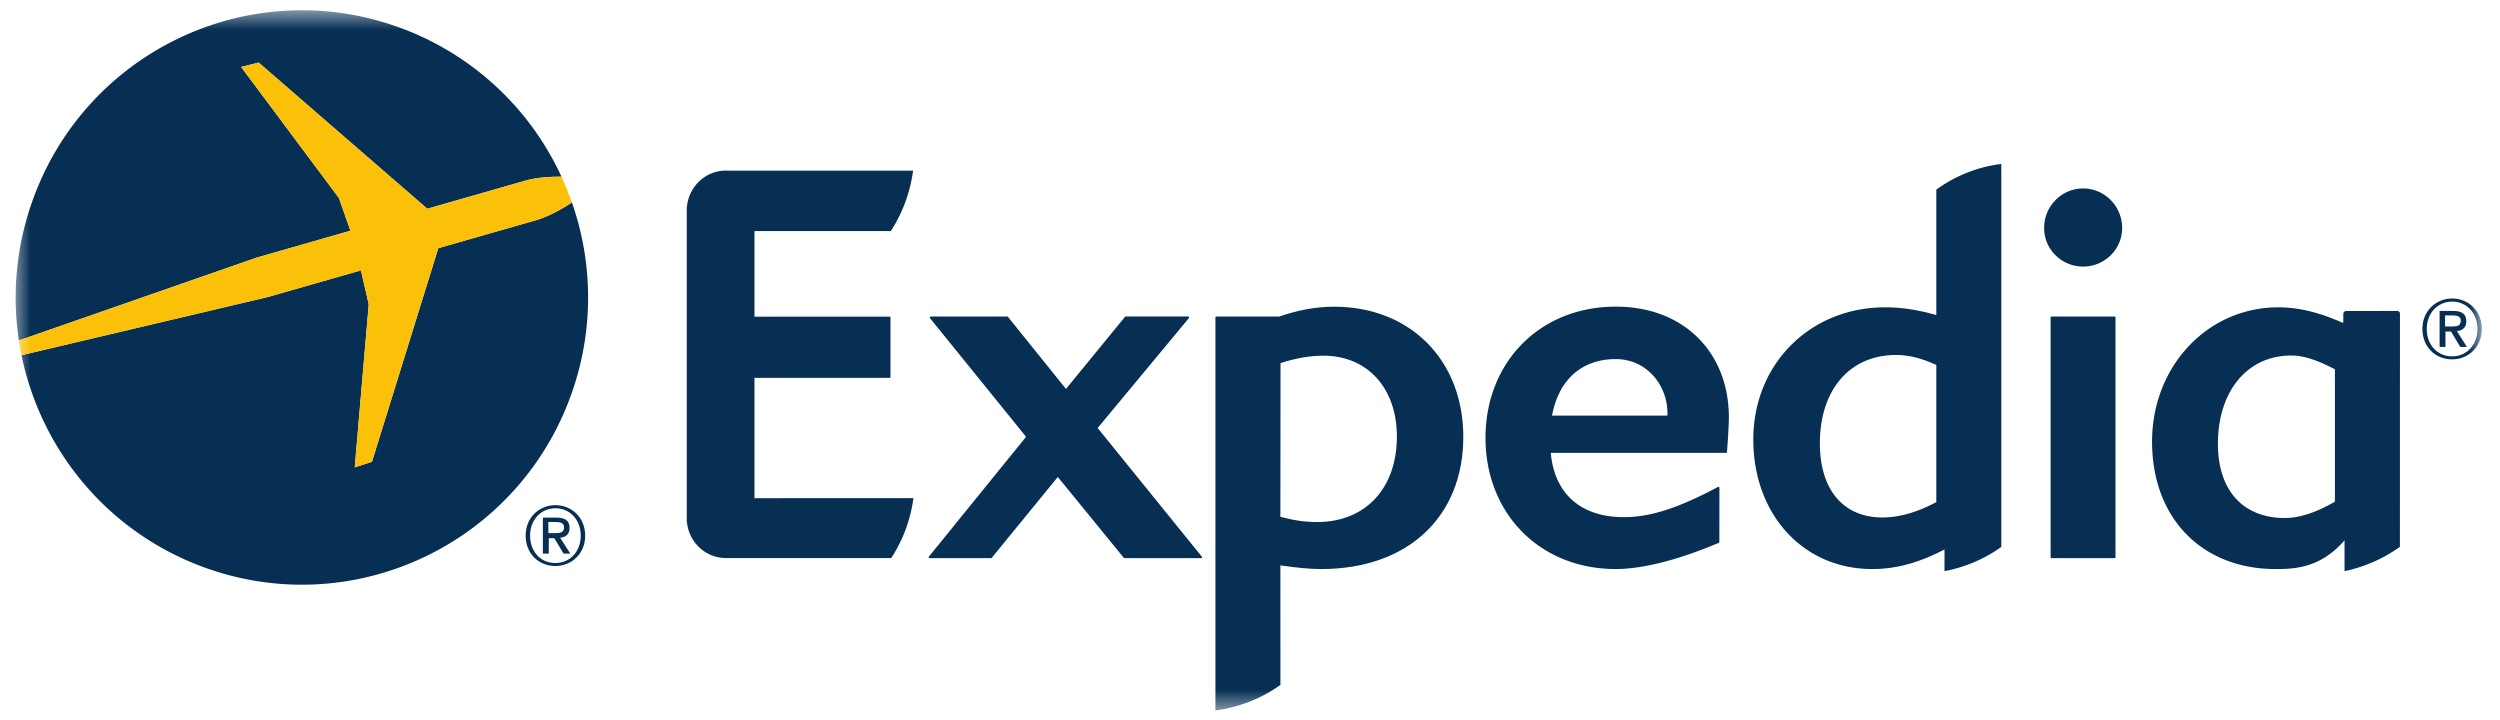 <svg xmlns="http://www.w3.org/2000/svg" xmlns:xlink="http://www.w3.org/1999/xlink" width="125" height="36" version="1.1" viewBox="0 0 125 36"><defs><path id="path-1" d="M.6.476h123.494v35.023H.6z"/></defs><g id="Master" fill="none" fill-rule="evenodd" stroke="none" stroke-width="1"><g id="1326-Litmus-Home-v6b" transform="translate(-198 -1363)"><g id="expedia-logo" transform="translate(198 1362.466)"><g id="g10" transform="matrix(1 0 0 -1 0 36.534)"><g id="g12"><g id="g14-Clipped"><g><mask id="mask-2" fill="#fff"><use xlink:href="#path-1"/></mask><g id="g14" mask="url(#mask-2)"><g id="Group" transform="translate(-1.238 -1.241)"><g fill-rule="nonzero" transform="translate(.76)"><g id="g20" fill="#072F54" transform="translate(46.814 9.334)"><path id="path22" d="M13.721 0h-3.83c-.017 0-.027.003-.037.015l-3.3 4.043L3.25.015C3.243.003 3.231 0 3.214 0H.148C.128 0 .115.009.1.03.096.04.096.063.108.076l4.86 5.99-4.803 5.931a.063.063 0 0 0-.009.057c.009.01.028.027.043.027h3.832c.012 0 .025-.007.036-.024L6.962 8.46l2.947 3.6a.04.04 0 0 0 .036.023h3.123c.019 0 .038-.017.045-.027a.057.057 0 0 0-.007-.057l-4.56-5.493L13.753.077c.014-.013.019-.036.009-.048A.044.044 0 0 0 13.72 0"/></g><g id="g24" fill="#072F54" transform="translate(74.404 8.485)"><path id="path26" d="M6.86 10.801c-1.696 0-2.853-1.032-3.184-2.826h5.77v.115c0 1.437-1.055 2.711-2.585 2.711m5.56-4.667a.05.05 0 0 0-.04-.022H3.613c.182-2.048 1.508-3.214 3.653-3.214 1.32 0 2.724.452 4.707 1.51.036.021.072-.01.072-.048l-.004-2.704c-.003-.023-.013-.036-.029-.042C10.17.835 8.317.304 6.861.304 3.086.304.35 3.063.35 6.864c0 3.8 2.736 6.56 6.51 6.56 3.445 0 5.657-2.328 5.657-5.53 0-.518-.089-1.722-.096-1.76"/></g><g id="g28" fill="#072F54" transform="translate(102.441 8.428)"><path id="path30" d="M2.193 15.484c-1.076 0-1.95.863-1.95 1.926 0 1.095.874 1.98 1.95 1.98 1.075 0 1.952-.885 1.952-1.98 0-1.063-.877-1.926-1.952-1.926ZM.618.907c-.03 0-.05.019-.05.05v11.982a.05.05 0 0 0 .038.048h3.166a.046.046 0 0 0 .04-.048V.957c0-.031-.02-.05-.046-.05H.618Z"/></g><g id="g32" fill="#072F54" transform="translate(61.18 .816)"><path id="path34" d="M5.146 10.322c-.572 0-1.156.081-1.829.262l.007 7.687c.787.25 1.472.37 2.15.37 2.195 0 3.668-1.625 3.668-4.037 0-2.6-1.57-4.282-3.996-4.282m.86 10.768c-.893 0-1.795-.163-2.742-.49H.114c-.027 0-.045-.022-.045-.05V.9c.952.13 2.118.471 3.25 1.28l-.002 5.976c.777-.11 1.419-.184 2.038-.184 4.315 0 7.108 2.595 7.108 6.612 0 3.83-2.657 6.506-6.456 6.506"/></g><g id="g36" fill="#072F54" transform="translate(87.964 8.214)"><path id="path38" d="M9.33 3.92c-.987-.52-1.868-.766-2.697-.766-1.953 0-3.125 1.385-3.125 3.704 0 2.684 1.496 4.42 3.808 4.42.638 0 1.259-.157 2.014-.499v-6.86Zm0 15.626v-6.272c-.925.264-1.74.387-2.561.387-3.755 0-6.59-2.839-6.59-6.61C.18 3.297 2.68.575 6.12.575c1.193 0 2.307.3 3.62.978L9.738.47a7.202 7.202 0 0 1 2.842 1.21v19.15a6.992 6.992 0 0 1-3.25-1.284Z"/></g><g id="g40" fill="#072F54" transform="translate(107.893 8.238)"><path id="path42" d="M9.33 3.92c-.954-.552-1.772-.817-2.503-.817-2.092 0-3.346 1.38-3.346 3.707 0 2.644 1.477 4.418 3.672 4.418.588 0 1.302-.225 2.177-.69V3.92Zm3.253 9.403a.135.135 0 0 1-.135.133l-2.56-.004a.142.142 0 0 1-.138-.137v-.437h-.065c-1.182.52-2.189.759-3.182.759-3.54 0-6.315-2.944-6.315-6.717C.188 3.106 2.67.55 6.368.55c.99 0 2.257.068 3.444 1.438V.446a7.36 7.36 0 0 1 2.768 1.215l.003 11.662Z"/></g><g id="g44" fill="#072F54" transform="translate(34.771 8.892)"><path id="path46" d="m3.43 3.44 7.949.004a7.217 7.217 0 0 0-1.11-2.997H2C.988.447.156 1.234.057 2.227c-.006.016-.01.03-.012.044V17.994c.001.012.006.029.012.04.1.995.93 1.785 1.943 1.785.032 0 .063-.004.09-.004l9.271.002a7.34 7.34 0 0 0-1.11-3.02h-6.82v-4.28h6.752c.027 0 .048-.018.048-.046v-2.97a.048.048 0 0 0-.048-.046H3.43V3.441Z"/></g><g id="g48" fill="#072F54" transform="translate(26.537 8.61)"><path id="path50" d="M1.715.479c-.785 0-1.27.616-1.27 1.37 0 .806.555 1.369 1.27 1.369.709 0 1.263-.563 1.263-1.37C2.978 1.04 2.424.48 1.715.48m0 2.894c-.804 0-1.492-.608-1.492-1.525C.223.981.843.33 1.715.33c.794 0 1.486.604 1.486 1.52s-.692 1.524-1.486 1.524"/></g><g id="g52" fill="#072F54" transform="translate(27.418 8.864)"><path id="path54" d="M.478 1.72v.556H.85c.19 0 .412-.03.412-.26 0-.273-.206-.296-.44-.296H.477Zm1.061.26c0 .363-.223.518-.655.518h-.68V.697H.5v.77h.274l.465-.77h.335l-.505.791c.273.033.47.165.47.492Z"/></g><g id="g56" fill="#072F54" transform="translate(121.375 18.943)"><path id="path58" d="M1.715.479C.93.479.441 1.095.441 1.849c0 .806.557 1.369 1.274 1.369.707 0 1.263-.563 1.263-1.37C2.978 1.04 2.422.48 1.715.48m0 2.894c-.804 0-1.492-.608-1.492-1.525C.223.981.843.33 1.715.33c.793 0 1.482.606 1.482 1.52 0 .916-.69 1.524-1.482 1.524"/></g><g id="g60" fill="#072F54" transform="translate(122.254 19.197)"><path id="path62" d="M.478 1.72v.554H.85c.19 0 .412-.027.412-.258 0-.275-.207-.296-.439-.296H.478Zm1.061.26c0 .363-.223.518-.655.518h-.68V.697h.292v.769h.278l.465-.77h.333l-.503.792c.271.031.47.165.47.492Z"/></g><g id="g64" fill="#072F54" transform="translate(.848 20.064)"><path id="path66" d="m17.152 5.64-.576 1.636-4.889 6.553.878.219 8.429-7.308 4.96 1.422c.583.152 1.245.184 1.75.18a14.28 14.28 0 0 1-8.178 7.486c-7.446 2.662-15.633-1.24-18.28-8.712A14.331 14.331 0 0 1 .574.154l11.882 4.14 4.695 1.346Z"/></g><g id="g68" fill="#072F54" transform="translate(1.153 7.712)"><path id="path70" d="M27.92 19.403c-.435-.284-1.075-.655-1.71-.86l-4.97-1.423-3.317-10.68-.861-.28.7 8.156-.392 1.695-4.658-1.334L.4 11.77c.975-4.754 4.33-8.893 9.22-10.64 7.447-2.662 15.63 1.241 18.278 8.708a14.345 14.345 0 0 1 .023 9.565"/></g><g id="g72" fill="#FBC108" transform="translate(1.371 13.4)"><path id="path74" d="m17.152 10.322.393-1.693-.702-8.156.861.28 3.317 10.679 4.97 1.423c.636.204 1.275.58 1.711.86-.153.439-.328.87-.521 1.292-.505.003-1.167-.031-1.75-.179l-4.96-1.426-8.43 7.311-.877-.22 4.887-6.553.578-1.634-4.696-1.349L.05 6.82c.038-.248.081-.494.13-.738l12.314 2.907 4.657 1.333Z"/></g></g></g></g></g></g></g></g></g></g></g></svg>